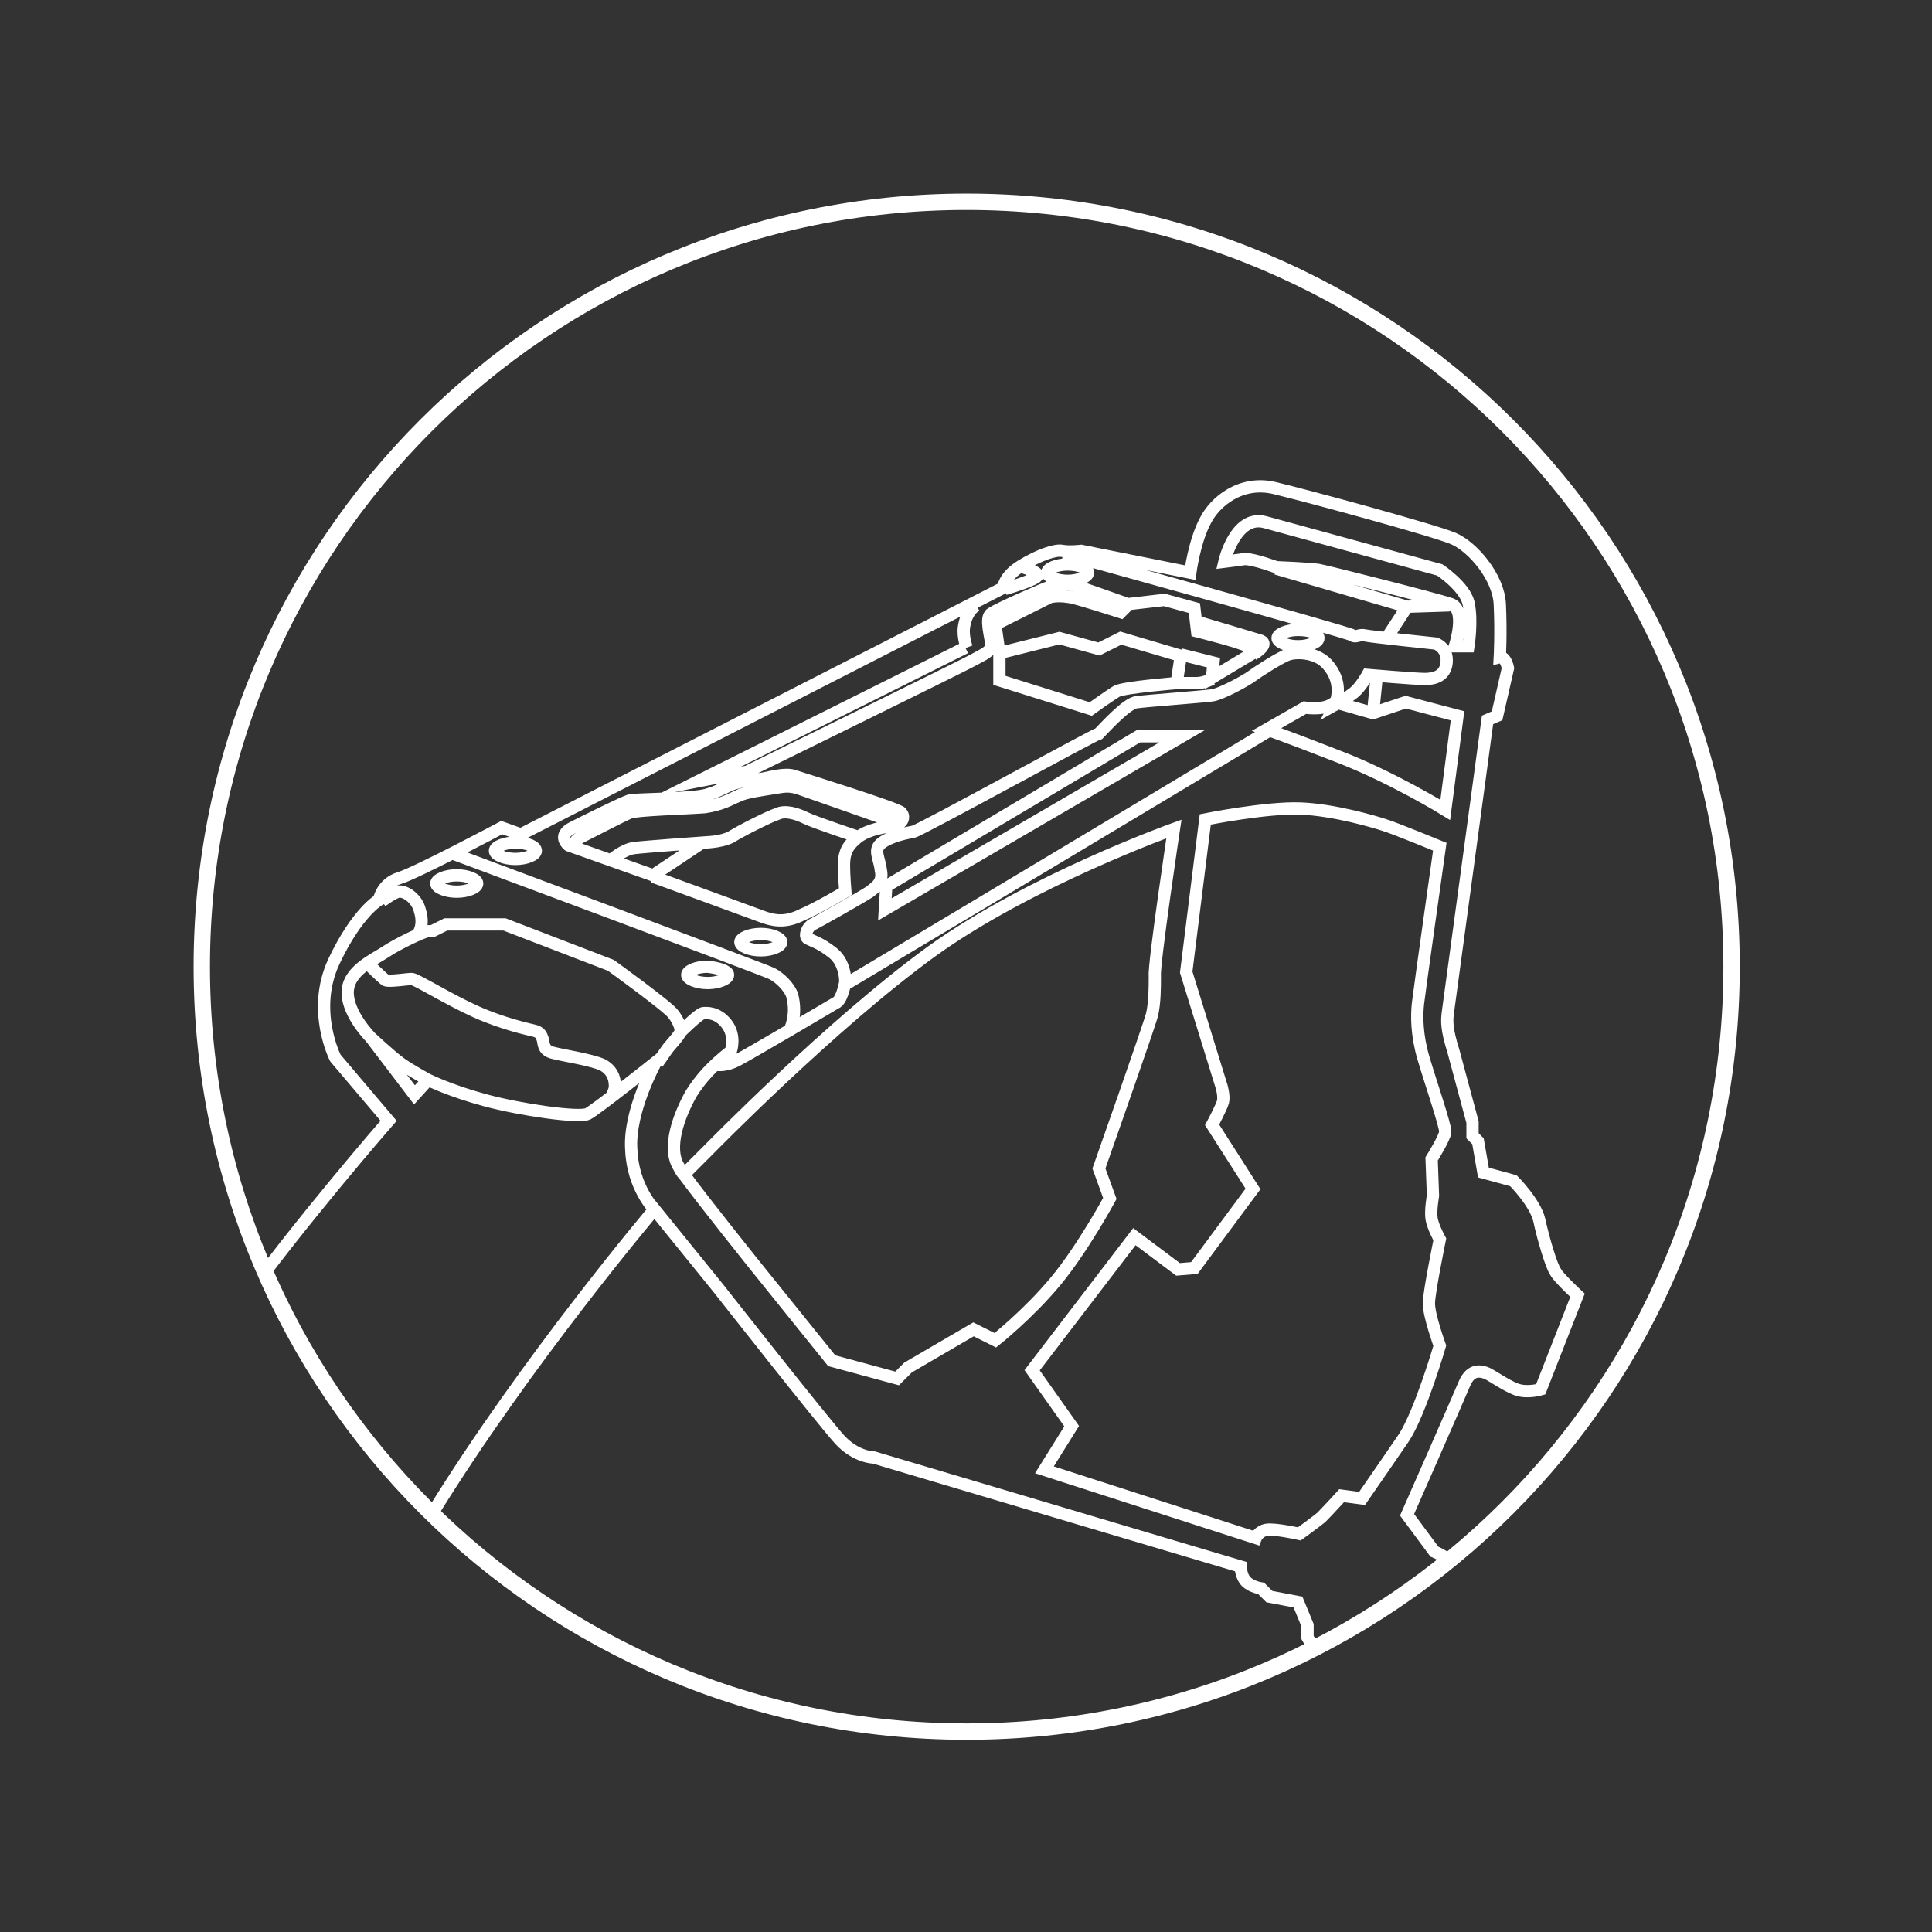 <?xml version="1.0" encoding="UTF-8"?> <svg xmlns="http://www.w3.org/2000/svg" xmlns:xlink="http://www.w3.org/1999/xlink" version="1.0" id="Ebene_1" x="0px" y="0px" viewBox="0 0 141.7 141.7" style="enable-background:new 0 0 141.7 141.7;" xml:space="preserve"><rect x="0" y="0" width="141.7" height="141.7" fill="#333333" stroke="none"/> <style type="text/css"> .st0{clip-path:url(#SVGID_00000054957134093136596390000009193701784847091632_);fill:none;stroke:#FFFFFF;stroke-width:0.9;stroke-miterlimit:10;} .st1{fill:none;stroke:#FFFFFF;stroke-width:1.2;stroke-miterlimit:10;} </style> <g> <g> <defs> <path id="SVGID_1_" d="M14.8,70.9c0,31,25.1,56.1,56.1,56.1S127,101.8,127,70.9s-25.1-56.1-56.1-56.1S14.8,39.9,14.8,70.9"></path> </defs> <clipPath id="SVGID_00000015330207562233404570000004112063270947405470_"> <use xlink:href="#SVGID_1_" style="overflow:visible;"></use> </clipPath> <path style="clip-path:url(#SVGID_00000015330207562233404570000004112063270947405470_);fill:none;stroke:#FFFFFF;stroke-width:0.9;stroke-miterlimit:10;" d=" M64.9,66.7L86.7,54h-3.2L65,65L64.9,66.7z M75,41.6c0,0,1.1,0.3,1.1,0.6c0,0.3-2.4,1-2.4,1 M70.9,47.5c0,0-0.3-0.8-0.2-1.5 s0.4-1.3,0.9-1.6 M87.8,45.6c0,0,4.4,1.3,4.7,1.4c0.6,0.3-0.6,1-0.6,1 M101,49.4l-0.3,2.9 M103.2,44.5l-1.5,2.3 M93.6,41.7 l9.6,2.8l3.1-0.1 M73.3,47.9L73,45.8c0,0,3.6-1.8,4-2c0.4-0.1,0.9-0.1,1.5,0c0.6,0.1,3.7,1.1,3.7,1.1l0.6-0.6l2.6-0.3l2.2,0.6 l0.2,1.7c0,0,3.2,0.8,3.7,1.1c0.6,0.3,0.9,0.3,0.4,0.5c-0.5,0.3-3,1.8-3,1.8l0.1-1.1l-2.4-0.6 M78,40.6c0,0,21,5.8,21.2,6 c0.2,0.2,0.5-0.1,0.9,0c0.4,0.1,5.2,0.6,5.2,0.6s0.9,0.3,0.8,1.4c-0.1,1-0.9,1.2-1.6,1.2c-0.7,0-4.2-0.3-4.2-0.3s-0.5,0.9-1,1.3 c-0.5,0.4-1.4,0.9-1.4,0.9s0.7-1.4-0.4-2.8c-0.8-1.1-2.4-1.1-3-0.9s-2.3,1.3-2.7,1.6c-0.4,0.3-2.2,1.3-2.9,1.4 c-0.7,0.1-4.8,0.4-5.5,0.5c-0.7,0-2.4,1.9-2.8,2.3C80.2,53.9,67.5,60.9,67,61c-0.5,0.1-1.6,0.3-2.3,0.8s-0.2,1.1-0.1,2 c0.2,0.9-0.3,1.2-0.8,1.6c-0.6,0.4-3.8,2.2-4.2,2.4c-0.4,0.2-0.6,0.8-0.4,1c0.3,0.2,0.9,0.3,1.9,1.1c1,0.8,0.9,2.3,0.9,2.3 c10.9-6.5,30.9-18.5,30.9-18.5 M79.8,42c0,0.3-0.7,0.6-1.5,0.6c-0.8,0-1.5-0.3-1.5-0.6s0.7-0.6,1.5-0.6 C79.2,41.4,79.8,41.7,79.8,42z M96.7,46.8c0,0.3-0.7,0.6-1.5,0.6s-1.5-0.3-1.5-0.6s0.7-0.6,1.5-0.6S96.7,46.4,96.7,46.8z M39.3,62.4c0,0.3-0.7,0.6-1.5,0.6c-0.8,0-1.5-0.3-1.5-0.6c0-0.3,0.7-0.6,1.5-0.6C38.7,61.8,39.3,62.1,39.3,62.4z M57.3,69.1 c0,0.3-0.7,0.6-1.5,0.6c-0.8,0-1.5-0.3-1.5-0.6c0-0.3,0.7-0.6,1.5-0.6C56.6,68.5,57.3,68.8,57.3,69.1z M53.4,71.5 c0,0.3-0.7,0.6-1.5,0.6c-0.8,0-1.5-0.3-1.5-0.6c0-0.3,0.7-0.6,1.5-0.6C52.7,71,53.4,71.2,53.4,71.5z M35,64.8 c0,0.3-0.7,0.6-1.5,0.6s-1.5-0.3-1.5-0.6c0-0.3,0.7-0.6,1.5-0.6S35,64.5,35,64.8z M51.5,61.8c0,0,1.3,0,2.1-0.4 c0.8-0.5,2.8-1.5,3.4-1.7c0.6-0.3,1.5,0,2.1,0.3c0.6,0.3,3.9,1.4,3.9,1.4 M42.1,62.1c0,0-0.1-0.4,0.5-0.7c0.6-0.3,3.1-1.6,3.6-1.8 c0.5-0.2,4.2-0.3,5.5-0.4c1.3-0.2,1.9-0.6,2.4-0.8c0.5-0.3,2.1-0.5,2.7-0.6c0.6-0.1,1-0.2,1.7,0c0.6,0.2,7.4,2.6,7.4,2.6 M33.2,62.6c0,0,22.8,8.5,23.4,8.8c0.6,0.3,1.3,1,1.5,1.6c0.4,1.5-0.2,2.6-0.2,2.6 M52.6,78.1c0,0,0.6,0.1,1.4-0.3 c0.8-0.4,6.9-4,7.4-4.3C61.8,73.2,62,72,62,72 M86.4,50.1c0,0,0.9,0,1.4,0c0.5,0,1.1-0.3,1.1-0.3 M26.9,70.6c0,0,1.2,1.2,1.4,1.3 c0.3,0.1,1.6-0.1,1.9-0.1c0.3,0,2.7,1.5,4.7,2.4c2,0.9,3.9,1.3,4.3,1.4s0.5,0.3,0.6,0.6c0.1,0.3,0,0.8,0.7,1 c0.7,0.2,2.8,0.5,3.7,0.9c0.9,0.5,0.9,1.3,0.9,1.6c0,0.3-0.3,0.8-0.3,0.8 M44.8,63.1L41.7,62c0,0-0.9-0.7,0.3-1.3 c1.2-0.6,3.6-1.8,4.2-2c0.6-0.1,4.5-0.1,5.6-0.4c1.1-0.3,1.7-0.8,2.3-0.9c0.6-0.2,1.4-0.2,1.9-0.3s1.6-0.4,2.2-0.2 c0.6,0.2,7.7,2.4,7.9,2.7c0.2,0.2,0.3,0.8-0.7,1c-1,0.1-2.1,0.4-2.7,1c-0.7,0.6-0.8,1.2-0.8,1.9c0,0.7,0.1,1.9,0.1,1.9 s-2.2,1.3-3.2,1.7c-1,0.5-1.8,0.5-2.7,0.2c-0.8-0.3-8.2-3-8.2-3 M28,66.1c0,0,0.8-0.6,1.2-0.7c0.5-0.1,1.4,0.5,1.6,1.4 c0.4,1.3-0.3,1.9-0.3,1.9 M27.2,76.1c0,0-1.7-1.7-1.7-3.3c0-1.6,1.9-2.4,2.8-3c0.9-0.6,2.8-1.5,3.1-1.5l0.3,0l1-0.5H37l7.8,3 c0,0,4.3,3.1,4.6,3.6c0.3,0.4,0.6,1,0.5,1.3s-0.8,1-1,1.3c-0.2,0.3-0.7,1-0.7,1 M48,88.7c0,0-1.6-1.6-1.7-4.4 c-0.2-2.8,1.8-6.4,1.8-6.4s-4.4,3.5-5,3.8c-0.7,0.3-4.9-0.3-7.5-1c-2.6-0.7-4.2-1.5-4.2-1.5 M27.2,76.1c0,0,1.5,1.4,2.2,1.9 c0.7,0.5,2,1.2,2,1.2l-1,1.1L27.2,76.1z M50.3,86l1.7-1.7c0,0,9-9.2,16.3-14.5c7.2-5.2,17.8-9,17.8-9s-1.5,10-1.4,10.8 c0,0.8,0,1.9-0.2,2.8c-0.2,0.8-3.9,11.3-3.9,11.3l0.8,2.2c0,0-2,3.7-4,6.1c-2,2.4-4.4,4.3-4.4,4.3l-1.6-0.8l-4.8,2.8l-0.8,0.8 L61,99.8l-5.8-7.2c0,0-3.6-4.5-5-6.4c-0.2-0.2-0.3-0.4-0.4-0.6c-0.9-1.4,0-3.8,0.9-5.4c0.7-1.1,1.5-2,2.9-3.1c0,0,0.4-1.1-0.3-2 c-0.7-0.9-1.5-0.8-1.7-0.8c-0.3,0-1.7,1.4-1.7,1.4 M105.6,98.7c0,0-1.4,4.8-2.6,6.7c-1.3,1.9-3.1,4.5-3.1,4.5l-1.5-0.2 c0,0-1,1.1-1.5,1.6c-0.5,0.4-1.6,1.2-1.6,1.2s-1.8-0.4-2.4-0.3c-0.6,0.1-0.8,0.6-0.8,0.6l-15.5-5l2-3.2l-2.9-4.1l7.5-9.8l3.2,2.4 l1.2-0.1l4.3-5.8l-3-4.7c0,0,0.7-1.3,0.8-1.7c0.1-0.4-0.1-1.1-0.1-1.1L87,71.3l1.4-11.2c0,0,4.5-0.9,7-0.8c2.5,0.1,5.5,1,6.1,1.2 c0.7,0.2,4.1,1.6,4.1,1.6s-1.5,10.6-1.6,11.5s-0.1,2.3,0.4,4c0.5,1.7,1.6,4.9,1.6,5.4c0,0.4-1,2-1,2l0.1,2.7c0,0-0.2,1.1-0.1,1.7 c0.1,0.6,0.6,1.5,0.6,1.5s-0.8,3.9-0.8,4.7C104.8,96.5,105.6,98.7,105.6,98.7z M92.9,53.5l2.8-1.6c0,0,0.7,0.1,1.3,0 c0.6-0.1,0.9-0.4,0.9-0.4l2.8,0.8l2.4-0.8l3.8,1l-0.9,6.9c0,0-3.9-2.4-7.8-3.9C94.1,53.9,92.9,53.5,92.9,53.5z M89.8,41.2 c0,0,0.8-3.5,3-2.9c2.2,0.6,12.8,3.5,12.8,3.5s1.8,1.2,2.1,2.4c0.3,1.3,0,3.2,0,3.2h-1c0,0,0.9-2.7-0.3-3.1 c-1.2-0.4-9.1-2.4-9.7-2.5c-0.6-0.1-3.1-0.2-3.1-0.2s-1.6-0.6-2.3-0.6C90.6,41.1,89.8,41.2,89.8,41.2z M73.3,47.9l4.4-1.1l2.9,0.8 l1.6-0.8l4.4,1.3l-0.3,2c0,0-3.8,0.3-4.4,0.6C81.4,51,80,52,80,52l-6.7-2.1V47.9z M82.7,44.3c0,0-3.1-1.1-3.7-1.3 c-0.6-0.2-1.4-0.2-1.9,0c-0.6,0.2-3.8,1.6-4.4,2c-0.5,0.3,0,1.8,0,2.3c0,0.5-0.6,0.7-1.3,1.1c-0.7,0.4-16.6,8.2-16.6,8.2l-3.6,0.7 l19.6-9.8 M47.9,64.2l-3.1-1.1c0,0,0.9-0.8,1.7-0.9c0.8-0.1,5-0.4,5-0.4L47.9,64.2z M110.6,49c-0.2-0.9-0.6-0.8-0.6-0.8 s0.1-1.8,0-3.9c-0.1-2-2-4.2-3.4-4.8c-1.4-0.6-10.6-3.1-13.1-3.7c-2.5-0.6-4.4,1-5.1,2.4c-0.8,1.5-1.1,3.8-1.1,3.8l-8-1.6 c0,0-0.9,0.1-1.4,0s-1.7,0.3-3,1.1c-1.3,0.8-1.3,1.6-1.3,1.6L38.2,61.2l-1.4-0.5c0,0-6.2,3.3-7.5,3.7c-1.3,0.4-1.5,1.6-1.5,1.6 s-1.6,0.9-3.3,4.5c-1.7,3.6,0.1,7.1,0.1,7.1l3.9,4.6c0,0-6.8,7.8-11.2,14C12.9,102.3,5,115.7,5,115.7l-2,1.4l-2.5,4.8 c0,0,2,3.9,6.6,6.3c4.6,2.4,7.9,3.3,9.2,3.2c1.4-0.1,5.9-2.1,5.9-2.1s2.5-7.2,9.5-18.3C38.6,99.8,48,88.7,48,88.7l4.7,5.8 c0,0,7.7,9.8,8.9,11.1c1.2,1.3,2.5,1.3,2.5,1.3l26.9,8c0,0,0,0.7,0.4,1.1c0.4,0.4,1.1,0.5,1.1,0.5l0.6,0.6l2.1,0.4l0.7,1.7v0.9 c0,0,0.5,0.9,0.9,1.2c0.4,0.3,1.2,0,1.9,0c0.7,0,1.2,0.3,1.8,0.7c0.6,0.4,1.6,0.9,2,0.9c0.4,0,1.4-0.4,1.4-0.4l2.9-7.3 c0,0-0.2-0.5-0.6-0.8c-0.3-0.3-1-0.6-1-0.6l-2-2.7c0,0,3.7-8.4,4.2-9.6c0.5-1.2,1.3-0.9,1.6-0.8c0.3,0.1,1.4,0.9,2.2,1.2 c0.8,0.3,1.8,0,1.8,0l2.7-6.9c0,0-1.4-1.3-1.6-1.7c-0.3-0.4-0.9-2.4-1.2-3.8c-0.3-1.3-1.9-2.9-1.9-2.9l-2.2-0.6l-0.4-2.3l-0.4-0.4 v-1c0,0-1-3.7-1.4-5.2c-0.5-1.6-0.5-2.2-0.4-2.9c0.1-0.7,1.9-14,1.9-14l1-7.4l0.7-0.3L110.6,49z"></path> </g> <path class="st1" d="M70.9,127c31,0,56.1-25.1,56.1-56.1s-25.1-56.1-56.1-56.1S14.8,39.9,14.8,70.9S39.9,127,70.9,127"></path> </g> </svg> 